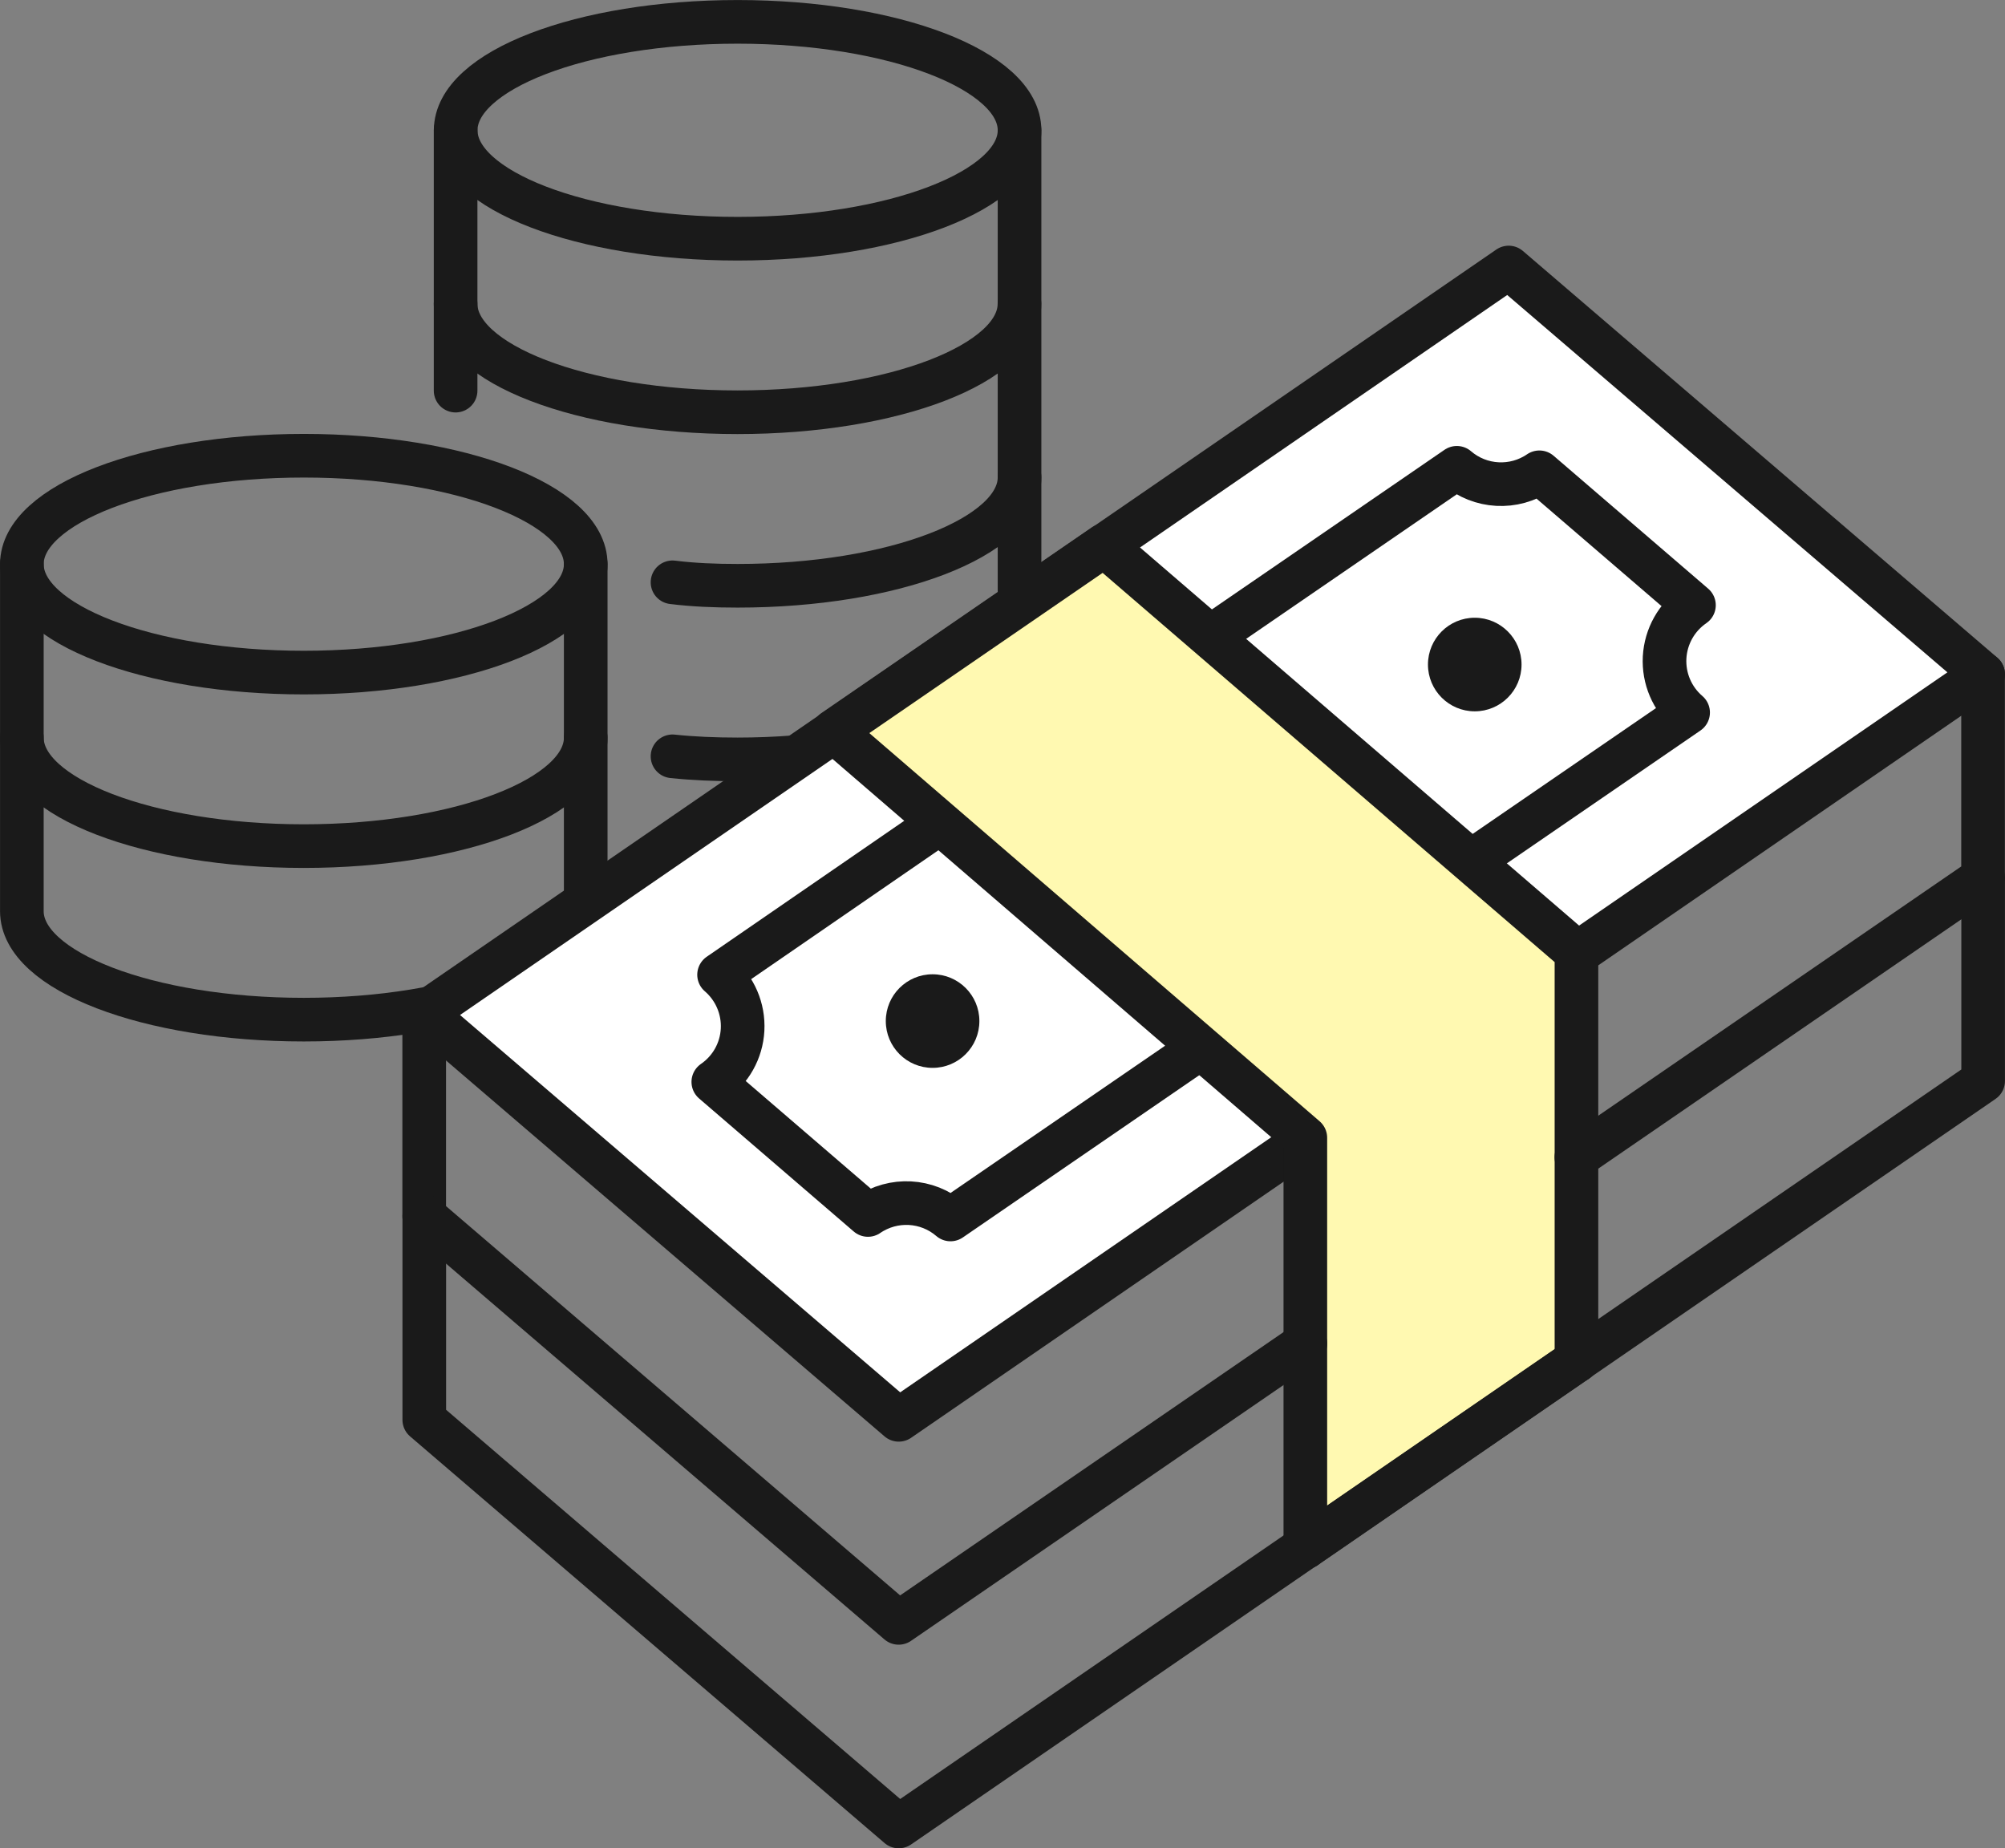<?xml version="1.0" encoding="UTF-8"?>
<svg id="_レイヤー_2" data-name="レイヤー 2" xmlns="http://www.w3.org/2000/svg" viewBox="0 0 254.1 234.22">
  <rect x="0" y="0" width="254.1" height="234.22" fill="#808080" stroke="none"/>
  <defs>
    <style>
      .cls-1 {
        fill: none;
      }

      .cls-1, .cls-2, .cls-3 {
        stroke: #1a1a1a;
        stroke-linecap: round;
        stroke-linejoin: round;
        stroke-width: 5.53px;
      }

      .cls-2 {
        fill: #fff;
      }

      .cls-3 {
        fill: #fff9b1;
      }

      .cls-4 {
        fill: #1a1a1a;
      }
    </style>
  </defs>
  <g id="_レイヤー_1-2" data-name="レイヤー 1">
    <g>
      <g>
        <ellipse class="cls-1" cx="38.5" cy="71.49" rx="35.73" ry="13.74"/>
        <path class="cls-1" d="M2.77,93.48c0,7.59,16,13.74,35.73,13.74s35.73-6.15,35.73-13.74"/>
        <path class="cls-1" d="M74.23,71.49v43.98c0,7.59-16,13.74-35.73,13.74S2.77,123.06,2.77,115.47v-43.98"/>
        <ellipse class="cls-1" cx="93.48" cy="16.51" rx="35.73" ry="13.74"/>
        <path class="cls-1" d="M57.74,38.5c0,7.59,16,13.74,35.73,13.74s35.73-6.15,35.73-13.74"/>
        <path class="cls-1" d="M85.23,73.79c2.64.33,5.39.44,8.25.44,19.74,0,35.73-6.16,35.73-13.74"/>
        <path class="cls-1" d="M85.23,95.84c2.64.28,5.39.39,8.25.39,19.74,0,35.73-6.16,35.73-13.74"/>
        <path class="cls-1" d="M85.23,117.77c2.64.33,5.39.44,8.25.44,19.74,0,35.73-6.16,35.73-13.74V16.51"/>
        <polyline class="cls-1" points="57.74 49.5 57.74 33 57.74 16.51"/>
      </g>
      <g>
        <polygon class="cls-2" points="251.33 85.44 113.9 179.92 53.77 128.38 191.2 33.9 251.33 85.44"/>
        <path class="cls-1" d="M153.4,80.71l31.23-21.43c2.95,2.54,7.25,2.77,10.46.57l19.59,16.84c-2.2,1.51-3.57,3.95-3.72,6.62-.14,2.66.95,5.24,2.98,6.98l-27.47,18.85"/>
        <path class="cls-1" d="M119.14,104.24l-28.01,19.28c2.02,1.74,3.12,4.31,2.98,6.97-.14,2.66-1.51,5.1-3.71,6.61l19.6,16.86c3.21-2.2,7.51-1.97,10.46.57l31.74-21.78"/>
        <polyline class="cls-3" points="199.79 172.44 199.79 120.65 139.93 69.11 105.65 92.65 165.43 144.18 165.43 196.06"/>
        <polyline class="cls-1" points="165.43 170.26 113.89 205.65 53.76 154.11 53.76 128.38"/>
        <polyline class="cls-1" points="199.78 146.64 251.32 111.25 251.32 85.44"/>
        <polyline class="cls-1" points="251.33 111.25 251.33 136.98 113.9 231.45 53.77 179.92 53.77 154.11"/>
        <circle class="cls-4" cx="118.19" cy="129.39" r="5.93"/>
        <path class="cls-4" d="M192.83,84.21c0-3.27-2.66-5.93-5.93-5.93s-5.93,2.65-5.93,5.93,2.66,5.93,5.93,5.93,5.93-2.65,5.93-5.93Z"/>
      </g>
      <line class="cls-1" x1="199.79" y1="172.44" x2="165.43" y2="196.06"/>
    </g>
  </g>
</svg>